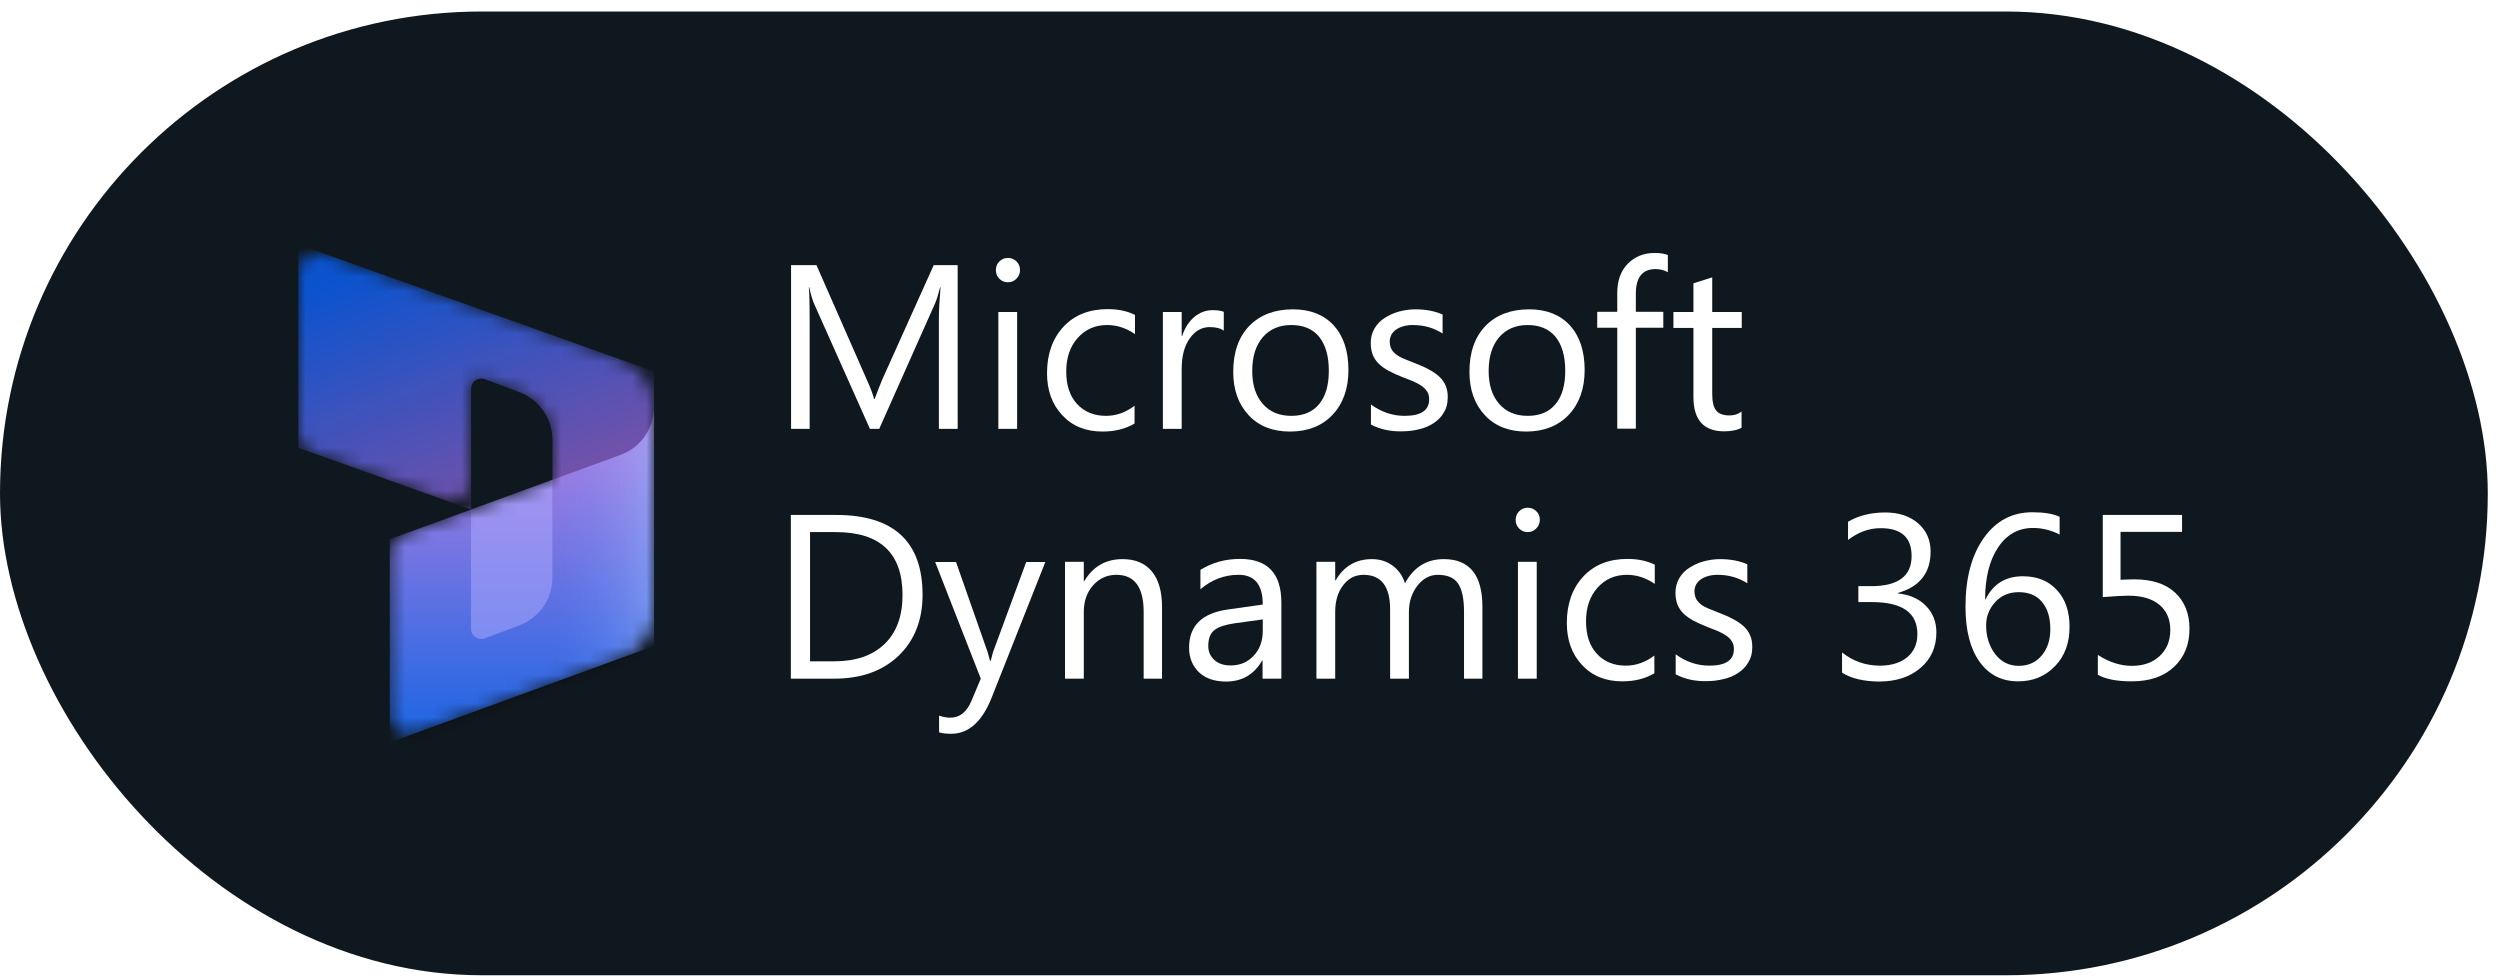 <svg width="176" height="69" viewBox="0 0 176 69" fill="none" xmlns="http://www.w3.org/2000/svg">
<rect y="0.81" width="175.14" height="67.849" rx="33.925" fill="#10181F"/>
<g style="mix-blend-mode:luminosity">
<mask id="mask0_1100_12295" style="mask-type:alpha" maskUnits="userSpaceOnUse" x="21" y="17" width="26" height="35">
<path d="M46.044 28.677C46.044 27.165 45.094 25.816 43.67 25.307L22.912 17.894C21.98 17.561 21 18.252 21 19.242V30.514C21 31.118 21.38 31.658 21.95 31.861L31.252 35.184C32.184 35.516 33.164 34.825 33.164 33.836V27.364C33.164 26.864 33.664 26.518 34.132 26.694L36.571 27.612C37.965 28.137 38.889 29.471 38.889 30.96V33.779L28.38 37.619C27.815 37.825 27.44 38.362 27.44 38.963V50.227C27.44 51.221 28.428 51.912 29.362 51.571L43.694 46.334C45.105 45.818 46.044 44.476 46.044 42.973L46.044 28.677Z" fill="white"/>
</mask>
<g mask="url(#mask0_1100_12295)">
<path d="M21 17.211L46.044 26.155V38.436C46.044 39.425 45.064 40.117 44.132 39.784L38.889 37.912V30.958C38.889 29.468 37.965 28.133 36.569 27.609L34.132 26.693C33.664 26.517 33.164 26.863 33.164 27.363V35.867L21 31.522V17.211Z" fill="url(#paint0_linear_1100_12295)"/>
<g filter="url(#filter0_f_1100_12295)">
<path d="M46.046 28.803C46.046 30.305 45.107 31.65 43.696 32.166L27.441 38.105V52.416L46.046 45.618V28.803Z" fill="black" fill-opacity="0.24"/>
</g>
<g filter="url(#filter1_f_1100_12295)">
<path d="M46.046 29.375C46.046 30.878 45.107 32.223 43.696 32.738L27.441 38.678V52.989L46.046 46.191V29.375Z" fill="black" fill-opacity="0.32"/>
</g>
<path d="M46.046 28.66C46.046 30.162 45.107 31.507 43.696 32.023L27.441 37.962V52.273L46.046 45.475V28.66Z" fill="url(#paint1_linear_1100_12295)"/>
<path opacity="0.5" d="M46.046 28.66C46.046 30.162 45.107 31.507 43.696 32.023L27.441 37.962V52.273L46.046 45.475V28.66Z" fill="url(#paint2_linear_1100_12295)"/>
<path opacity="0.5" d="M38.888 33.783L33.16 35.879L33.16 44.271C33.16 44.771 33.66 45.117 34.128 44.941L36.57 44.022C37.965 43.497 38.888 42.163 38.888 40.673V33.783Z" fill="#B0ADFF"/>
</g>
</g>
<path d="M67.434 30.192H66.097V22.46C66.097 21.85 66.141 21.109 66.214 20.222H66.184C66.054 20.745 65.937 21.109 65.836 21.341L61.897 30.192H61.243L57.319 21.399C57.203 21.138 57.087 20.745 56.97 20.222H56.941C56.985 20.687 56.999 21.428 56.999 22.475V30.192H55.691V18.667H57.479L61.011 26.704C61.287 27.314 61.461 27.779 61.534 28.085H61.577C61.81 27.46 61.999 26.98 62.13 26.675L65.734 18.667H67.42V30.192H67.434Z" fill="white"/>
<path d="M70.952 19.873C70.72 19.873 70.516 19.786 70.356 19.626C70.197 19.466 70.109 19.263 70.109 19.016C70.109 18.769 70.197 18.565 70.356 18.405C70.516 18.246 70.72 18.158 70.952 18.158C71.199 18.158 71.403 18.246 71.563 18.405C71.723 18.565 71.81 18.769 71.81 19.016C71.81 19.248 71.723 19.452 71.563 19.612C71.403 19.786 71.199 19.873 70.952 19.873ZM71.606 30.192H70.284V21.966H71.606V30.192Z" fill="white"/>
<path d="M79.873 29.814C79.234 30.192 78.492 30.381 77.62 30.381C76.443 30.381 75.499 30.003 74.786 29.233C74.06 28.462 73.711 27.474 73.711 26.268C73.711 24.916 74.103 23.826 74.874 22.998C75.644 22.17 76.69 21.763 77.984 21.763C78.71 21.763 79.35 21.893 79.902 22.17V23.521C79.292 23.1 78.638 22.882 77.94 22.882C77.097 22.882 76.414 23.187 75.876 23.783C75.339 24.379 75.062 25.178 75.062 26.152C75.062 27.111 75.31 27.881 75.818 28.433C76.327 28.986 77.01 29.276 77.853 29.276C78.565 29.276 79.248 29.044 79.873 28.564V29.814Z" fill="white"/>
<path d="M86.169 23.289C85.936 23.114 85.602 23.027 85.166 23.027C84.6 23.027 84.134 23.289 83.757 23.826C83.379 24.35 83.19 25.076 83.19 25.992V30.192H81.867V21.966H83.19V23.666H83.219C83.408 23.085 83.698 22.635 84.076 22.315C84.469 21.995 84.89 21.835 85.37 21.835C85.719 21.835 85.98 21.879 86.154 21.952V23.289H86.169Z" fill="white"/>
<path d="M90.817 30.381C89.596 30.381 88.622 30.003 87.91 29.233C87.184 28.462 86.82 27.445 86.82 26.181C86.82 24.8 87.198 23.725 87.954 22.94C88.71 22.17 89.727 21.777 91.02 21.777C92.241 21.777 93.201 22.155 93.898 22.911C94.581 23.666 94.93 24.713 94.93 26.05C94.93 27.358 94.552 28.419 93.811 29.204C93.07 29.988 92.067 30.381 90.817 30.381ZM90.904 22.882C90.061 22.882 89.393 23.172 88.899 23.739C88.404 24.32 88.157 25.105 88.157 26.123C88.157 27.096 88.404 27.867 88.899 28.433C89.393 29 90.061 29.276 90.904 29.276C91.762 29.276 92.416 29 92.866 28.448C93.331 27.896 93.549 27.111 93.549 26.094C93.549 25.062 93.317 24.277 92.866 23.71C92.416 23.158 91.762 22.882 90.904 22.882Z" fill="white"/>
<path d="M96.514 29.887V28.477C97.227 29 98.026 29.276 98.883 29.276C100.046 29.276 100.613 28.884 100.613 28.114C100.613 27.896 100.569 27.707 100.468 27.561C100.366 27.402 100.235 27.271 100.061 27.154C99.886 27.038 99.697 26.936 99.465 26.835C99.232 26.748 98.985 26.646 98.724 26.544C98.36 26.399 98.04 26.253 97.764 26.108C97.488 25.963 97.256 25.788 97.067 25.614C96.878 25.425 96.747 25.222 96.645 24.989C96.558 24.756 96.5 24.48 96.5 24.161C96.5 23.768 96.587 23.434 96.762 23.129C96.936 22.838 97.168 22.576 97.474 22.388C97.779 22.199 98.099 22.039 98.477 21.937C98.854 21.835 99.247 21.777 99.639 21.777C100.351 21.777 100.991 21.893 101.558 22.14V23.478C100.947 23.085 100.25 22.882 99.465 22.882C99.218 22.882 99 22.911 98.796 22.969C98.593 23.027 98.433 23.1 98.288 23.201C98.142 23.303 98.04 23.419 97.953 23.565C97.881 23.71 97.837 23.87 97.837 24.03C97.837 24.248 97.881 24.422 97.953 24.568C98.026 24.713 98.142 24.844 98.302 24.96C98.448 25.076 98.636 25.178 98.854 25.265C99.072 25.352 99.32 25.454 99.581 25.556C99.944 25.701 100.279 25.832 100.555 25.992C100.845 26.137 101.093 26.312 101.296 26.486C101.499 26.675 101.659 26.878 101.761 27.125C101.877 27.372 101.921 27.649 101.921 27.983C101.921 28.39 101.834 28.739 101.645 29.044C101.47 29.349 101.223 29.596 100.933 29.785C100.627 29.988 100.293 30.134 99.901 30.221C99.508 30.323 99.102 30.366 98.665 30.366C97.881 30.381 97.139 30.221 96.514 29.887Z" fill="white"/>
<path d="M107.446 30.381C106.225 30.381 105.251 30.003 104.539 29.233C103.813 28.462 103.449 27.445 103.449 26.181C103.449 24.8 103.827 23.725 104.583 22.94C105.339 22.17 106.356 21.777 107.649 21.777C108.87 21.777 109.829 22.155 110.527 22.911C111.21 23.666 111.559 24.713 111.559 26.05C111.559 27.358 111.181 28.419 110.44 29.204C109.684 29.988 108.696 30.381 107.446 30.381ZM107.548 22.882C106.705 22.882 106.036 23.172 105.542 23.739C105.048 24.32 104.801 25.105 104.801 26.123C104.801 27.096 105.048 27.867 105.542 28.433C106.036 29 106.705 29.276 107.548 29.276C108.405 29.276 109.059 29 109.51 28.448C109.975 27.896 110.193 27.111 110.193 26.094C110.193 25.062 109.96 24.277 109.51 23.71C109.045 23.158 108.391 22.882 107.548 22.882Z" fill="white"/>
<path d="M117.416 19.161C117.154 19.016 116.863 18.943 116.544 18.943C115.628 18.943 115.163 19.524 115.163 20.687V21.952H117.096V23.071H115.163V30.177H113.855V23.071H112.445V21.952H113.855V20.614C113.855 19.757 114.102 19.074 114.596 18.565C115.09 18.071 115.715 17.81 116.457 17.81C116.863 17.81 117.183 17.853 117.416 17.955V19.161Z" fill="white"/>
<path d="M122.619 30.105C122.314 30.279 121.892 30.366 121.384 30.366C119.945 30.366 119.218 29.567 119.218 27.954V23.085H117.809V21.966H119.218V19.946L120.541 19.524V21.966H122.619V23.085H120.541V27.721C120.541 28.274 120.628 28.666 120.817 28.898C121.006 29.131 121.311 29.247 121.747 29.247C122.081 29.247 122.372 29.16 122.605 28.971V30.105H122.619Z" fill="white"/>
<path d="M55.676 47.777V36.252H58.859C62.913 36.252 64.948 38.127 64.948 41.877C64.948 43.65 64.381 45.089 63.262 46.164C62.129 47.24 60.632 47.777 58.728 47.777H55.676ZM57.027 37.473V46.556H58.742C60.254 46.556 61.431 46.15 62.274 45.336C63.117 44.522 63.538 43.374 63.538 41.891C63.538 38.941 61.969 37.459 58.83 37.459H57.027V37.473Z" fill="white"/>
<path d="M73.597 39.551L69.818 49.1C69.15 50.8 68.19 51.658 66.969 51.658C66.621 51.658 66.345 51.629 66.112 51.556V50.379C66.403 50.481 66.65 50.524 66.897 50.524C67.565 50.524 68.059 50.132 68.394 49.333L69.048 47.777L65.836 39.566H67.304L69.527 45.903C69.556 45.99 69.615 46.193 69.702 46.528H69.745C69.775 46.397 69.833 46.193 69.905 45.917L72.245 39.566H73.597V39.551Z" fill="white"/>
<path d="M81.836 47.777H80.514V43.083C80.514 41.339 79.874 40.467 78.595 40.467C77.941 40.467 77.389 40.714 76.953 41.208C76.517 41.702 76.299 42.327 76.299 43.083V47.777H74.977V39.551H76.299V40.918H76.328C76.953 39.871 77.854 39.362 79.031 39.362C79.932 39.362 80.615 39.653 81.095 40.234C81.575 40.816 81.807 41.659 81.807 42.749V47.777H81.836Z" fill="white"/>
<path d="M90.207 47.777H88.885V46.498H88.856C88.289 47.487 87.431 47.981 86.327 47.981C85.513 47.981 84.859 47.763 84.409 47.327C83.958 46.891 83.711 46.324 83.711 45.597C83.711 44.057 84.612 43.17 86.429 42.909L88.899 42.56C88.899 41.165 88.332 40.467 87.199 40.467C86.211 40.467 85.31 40.801 84.51 41.484V40.118C85.324 39.61 86.254 39.348 87.301 39.348C89.234 39.348 90.207 40.365 90.207 42.415V47.777ZM88.899 43.606L86.908 43.882C86.298 43.97 85.833 44.115 85.528 44.333C85.222 44.551 85.062 44.929 85.062 45.481C85.062 45.888 85.208 46.208 85.499 46.469C85.789 46.731 86.167 46.847 86.647 46.847C87.301 46.847 87.838 46.615 88.26 46.164C88.681 45.714 88.899 45.132 88.899 44.42V43.606Z" fill="white"/>
<path d="M104.375 47.777H103.067V43.054C103.067 42.138 102.922 41.484 102.646 41.078C102.37 40.67 101.89 40.467 101.221 40.467C100.655 40.467 100.175 40.729 99.783 41.237C99.39 41.746 99.187 42.371 99.187 43.083V47.777H97.864V42.894C97.864 41.281 97.239 40.467 95.989 40.467C95.408 40.467 94.928 40.714 94.565 41.194C94.187 41.673 93.998 42.313 93.998 43.083V47.777H92.676V39.551H93.998V40.859H94.027C94.609 39.857 95.466 39.362 96.585 39.362C97.152 39.362 97.632 39.522 98.053 39.828C98.475 40.147 98.751 40.554 98.911 41.063C99.521 39.929 100.437 39.362 101.643 39.362C103.46 39.362 104.361 40.482 104.361 42.72V47.777H104.375Z" fill="white"/>
<path d="M107.546 37.459C107.314 37.459 107.11 37.371 106.95 37.212C106.79 37.052 106.703 36.848 106.703 36.601C106.703 36.354 106.79 36.151 106.95 35.991C107.11 35.831 107.314 35.744 107.546 35.744C107.793 35.744 107.997 35.831 108.156 35.991C108.331 36.151 108.404 36.354 108.404 36.601C108.404 36.834 108.316 37.037 108.156 37.197C107.997 37.371 107.793 37.459 107.546 37.459ZM108.186 47.777H106.863V39.551H108.186V47.777Z" fill="white"/>
<path d="M116.467 47.4C115.827 47.777 115.086 47.966 114.214 47.966C113.037 47.966 112.092 47.588 111.38 46.818C110.653 46.048 110.305 45.06 110.305 43.853C110.305 42.502 110.697 41.412 111.467 40.583C112.238 39.755 113.284 39.348 114.577 39.348C115.304 39.348 115.944 39.479 116.496 39.755V41.107C115.885 40.685 115.231 40.467 114.534 40.467C113.691 40.467 113.008 40.772 112.47 41.368C111.932 41.964 111.656 42.763 111.656 43.737C111.656 44.696 111.903 45.467 112.412 46.019C112.921 46.571 113.604 46.862 114.447 46.862C115.159 46.862 115.842 46.629 116.467 46.15V47.4Z" fill="white"/>
<path d="M117.968 47.472V46.062C118.68 46.586 119.479 46.862 120.337 46.862C121.499 46.862 122.066 46.469 122.066 45.699C122.066 45.481 122.022 45.292 121.921 45.147C121.819 44.987 121.688 44.856 121.514 44.74C121.339 44.624 121.15 44.522 120.918 44.42C120.685 44.333 120.438 44.231 120.177 44.13C119.813 43.984 119.494 43.839 119.218 43.694C118.941 43.548 118.709 43.374 118.52 43.199C118.331 43.01 118.2 42.807 118.098 42.574C118.011 42.342 117.953 42.066 117.953 41.746C117.953 41.354 118.04 41.019 118.215 40.714C118.389 40.409 118.622 40.162 118.927 39.973C119.232 39.784 119.552 39.624 119.93 39.522C120.308 39.421 120.7 39.362 121.092 39.362C121.804 39.362 122.444 39.479 123.011 39.726V41.063C122.4 40.67 121.703 40.467 120.918 40.467C120.671 40.467 120.453 40.496 120.249 40.554C120.046 40.612 119.886 40.685 119.741 40.787C119.595 40.889 119.494 41.005 119.406 41.15C119.334 41.295 119.29 41.455 119.29 41.615C119.29 41.833 119.334 42.008 119.406 42.153C119.479 42.298 119.595 42.429 119.741 42.545C119.886 42.662 120.075 42.763 120.293 42.85C120.511 42.938 120.758 43.039 121.02 43.141C121.383 43.286 121.717 43.417 121.993 43.577C122.284 43.722 122.531 43.897 122.735 44.071C122.938 44.26 123.098 44.464 123.2 44.711C123.316 44.958 123.36 45.234 123.36 45.568C123.36 45.975 123.272 46.324 123.083 46.629C122.909 46.934 122.662 47.181 122.371 47.37C122.066 47.574 121.732 47.719 121.339 47.806C120.947 47.908 120.54 47.952 120.104 47.952C119.319 47.966 118.593 47.806 117.968 47.472Z" fill="white"/>
<path d="M129.68 47.356V45.932C130.464 46.557 131.351 46.862 132.354 46.862C133.153 46.862 133.793 46.658 134.272 46.266C134.752 45.859 134.984 45.321 134.984 44.638C134.984 43.127 133.909 42.386 131.772 42.386H130.828V41.266H131.729C133.633 41.266 134.577 40.554 134.577 39.145C134.577 37.837 133.851 37.183 132.397 37.183C131.584 37.183 130.828 37.459 130.101 38.011V36.732C130.842 36.296 131.714 36.078 132.717 36.078C133.691 36.078 134.461 36.34 135.042 36.848C135.624 37.357 135.914 38.026 135.914 38.825C135.914 40.336 135.144 41.31 133.604 41.746V41.775C134.432 41.862 135.101 42.153 135.58 42.647C136.074 43.141 136.321 43.781 136.321 44.522C136.321 45.554 135.944 46.397 135.202 47.022C134.461 47.661 133.487 47.981 132.267 47.981C131.191 47.966 130.319 47.763 129.68 47.356Z" fill="white"/>
<path d="M144.998 36.383V37.633C144.402 37.328 143.777 37.168 143.123 37.168C142.106 37.168 141.278 37.618 140.667 38.534C140.057 39.45 139.752 40.67 139.752 42.197H139.781C140.319 41.106 141.191 40.569 142.411 40.569C143.414 40.569 144.213 40.889 144.809 41.542C145.405 42.182 145.696 43.054 145.696 44.13C145.696 45.263 145.362 46.179 144.679 46.891C143.995 47.603 143.138 47.966 142.077 47.966C140.914 47.966 140.013 47.501 139.359 46.586C138.705 45.67 138.371 44.377 138.371 42.705C138.371 40.685 138.807 39.072 139.665 37.866C140.522 36.659 141.67 36.063 143.08 36.063C143.894 36.063 144.533 36.165 144.998 36.383ZM142.121 41.688C141.438 41.688 140.885 41.92 140.464 42.386C140.042 42.85 139.824 43.388 139.824 44.013C139.824 44.798 140.028 45.467 140.449 46.033C140.871 46.586 141.423 46.876 142.121 46.876C142.789 46.876 143.327 46.629 143.734 46.15C144.141 45.67 144.344 45.045 144.344 44.304C144.344 43.49 144.155 42.85 143.763 42.386C143.385 41.92 142.833 41.688 142.121 41.688Z" fill="white"/>
<path d="M147.688 47.501V46.106C148.472 46.615 149.272 46.876 150.086 46.876C150.899 46.876 151.553 46.644 152.048 46.179C152.542 45.714 152.789 45.103 152.789 44.347C152.789 43.592 152.527 42.996 152.018 42.574C151.51 42.153 150.783 41.935 149.838 41.935C149.519 41.935 148.908 41.964 148.036 42.037V36.252H153.617V37.444H149.286V40.816C149.635 40.801 149.969 40.787 150.26 40.787C151.495 40.787 152.44 41.092 153.123 41.717C153.792 42.342 154.14 43.185 154.14 44.26C154.14 45.379 153.777 46.266 153.05 46.949C152.324 47.632 151.335 47.966 150.071 47.966C149.01 47.966 148.211 47.806 147.688 47.501Z" fill="white"/>
<defs>
<filter id="filter0_f_1100_12295" x="26.641" y="28.003" width="20.206" height="25.213" filterUnits="userSpaceOnUse" color-interpolation-filters="sRGB">
<feFlood flood-opacity="0" result="BackgroundImageFix"/>
<feBlend mode="normal" in="SourceGraphic" in2="BackgroundImageFix" result="shape"/>
<feGaussianBlur stdDeviation="0.4" result="effect1_foregroundBlur_1100_12295"/>
</filter>
<filter id="filter1_f_1100_12295" x="19.441" y="21.375" width="34.605" height="39.613" filterUnits="userSpaceOnUse" color-interpolation-filters="sRGB">
<feFlood flood-opacity="0" result="BackgroundImageFix"/>
<feBlend mode="normal" in="SourceGraphic" in2="BackgroundImageFix" result="shape"/>
<feGaussianBlur stdDeviation="4" result="effect1_foregroundBlur_1100_12295"/>
</filter>
<linearGradient id="paint0_linear_1100_12295" x1="30.318" y1="17.211" x2="36.978" y2="34.643" gradientUnits="userSpaceOnUse">
<stop stop-color="#0B53CE"/>
<stop offset="1" stop-color="#7252AA"/>
</linearGradient>
<linearGradient id="paint1_linear_1100_12295" x1="39.655" y1="51.018" x2="39.655" y2="30.239" gradientUnits="userSpaceOnUse">
<stop stop-color="#2266E3"/>
<stop offset="1" stop-color="#AE7FE2"/>
</linearGradient>
<linearGradient id="paint2_linear_1100_12295" x1="46.046" y1="37.885" x2="38.917" y2="37.885" gradientUnits="userSpaceOnUse">
<stop stop-color="#94B9FF"/>
<stop offset="0.288" stop-color="#94B9FF" stop-opacity="0.524"/>
<stop offset="1" stop-color="#538FFF" stop-opacity="0"/>
</linearGradient>
</defs>
</svg>
